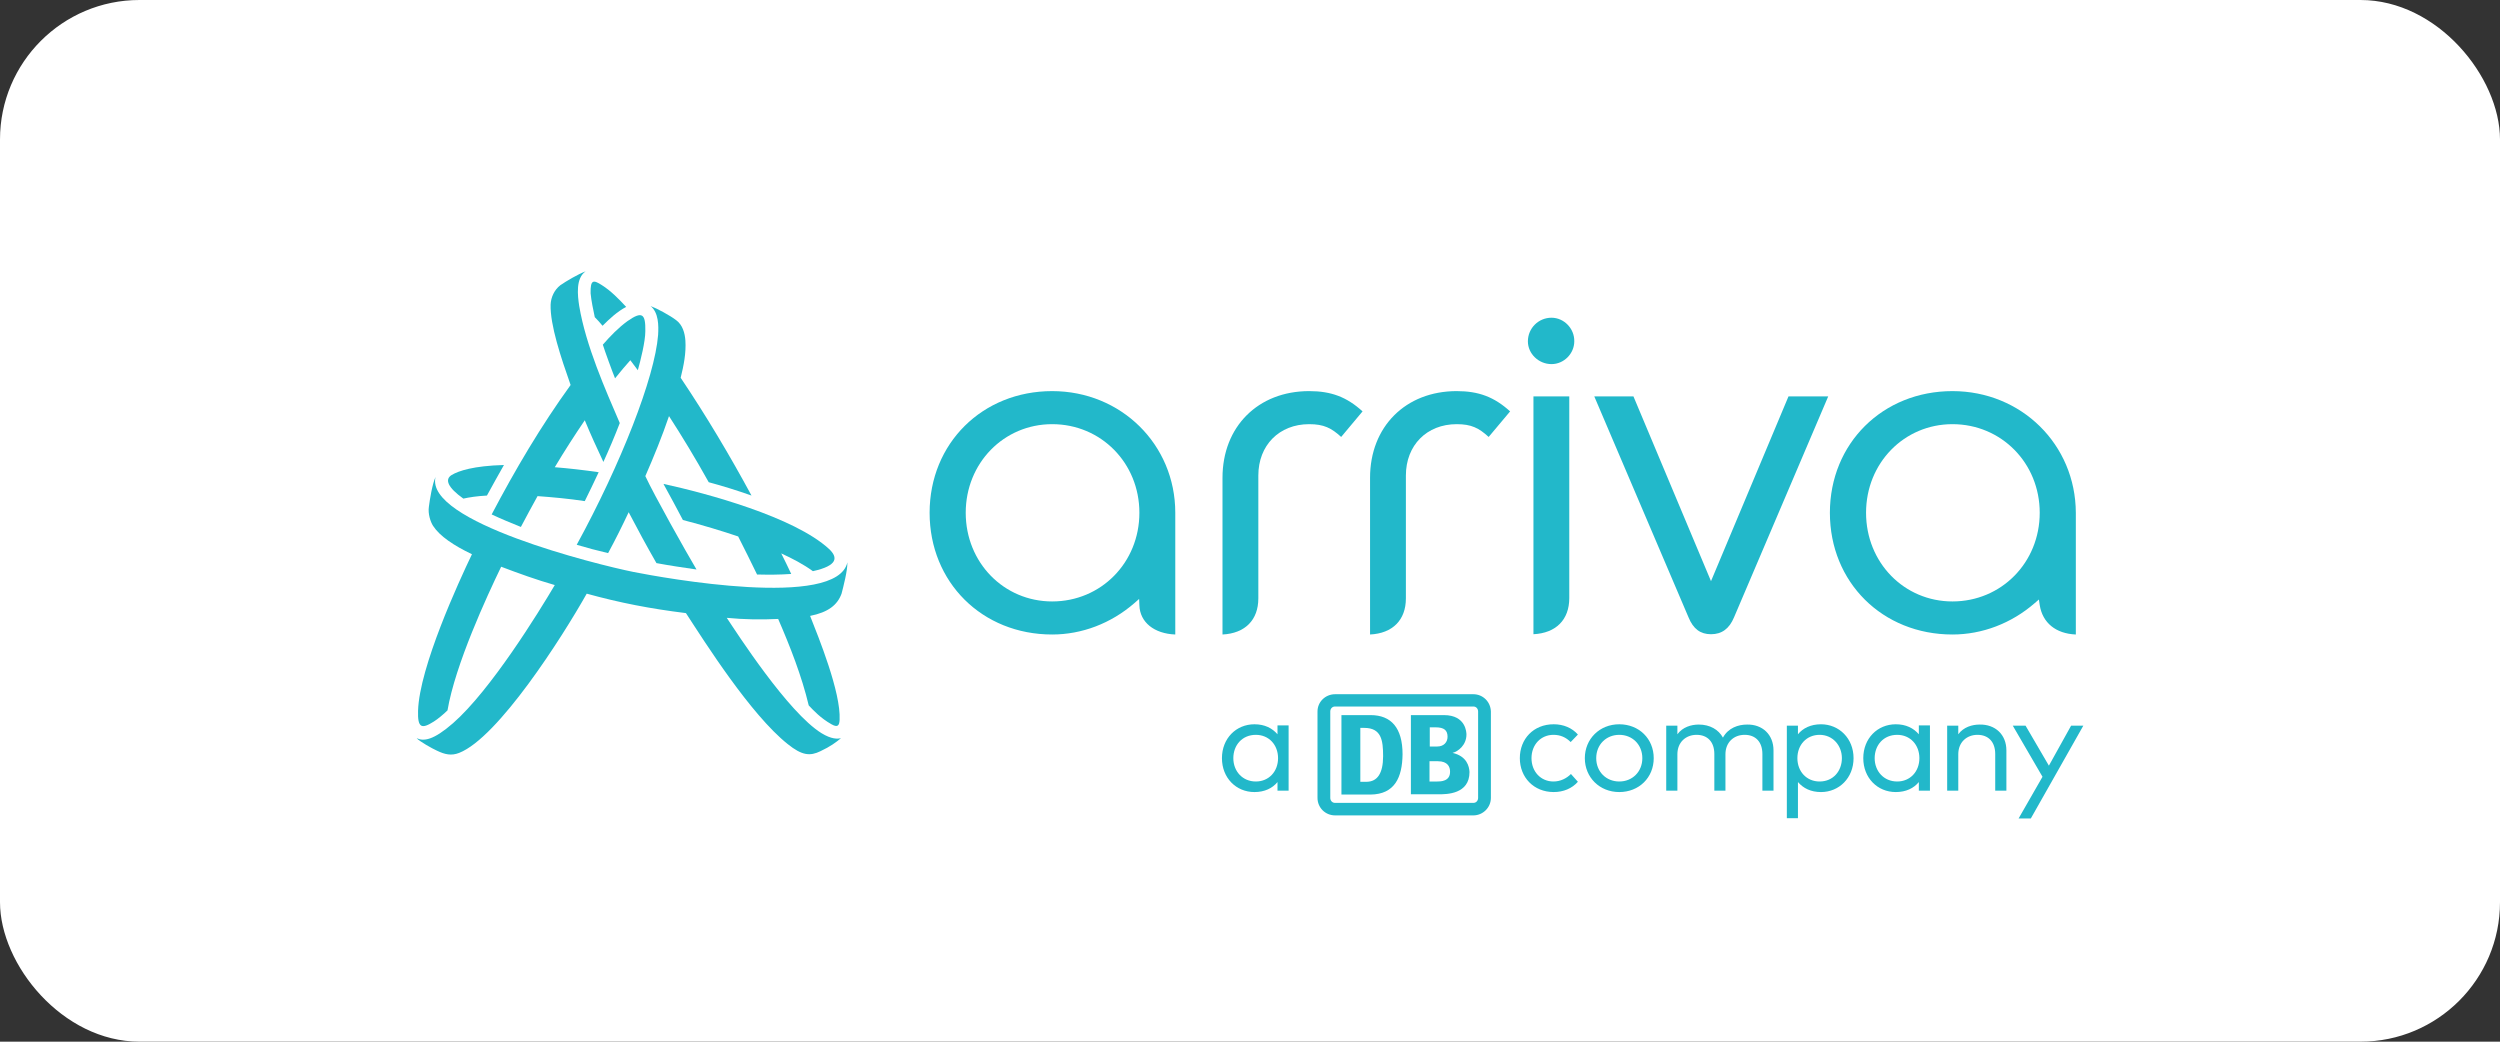 <?xml version="1.0" encoding="UTF-8"?>
<!DOCTYPE svg PUBLIC "-//W3C//DTD SVG 1.1//EN" "http://www.w3.org/Graphics/SVG/1.1/DTD/svg11.dtd">
<!-- Creator: CorelDRAW 2021.5 -->
<svg xmlns="http://www.w3.org/2000/svg" xml:space="preserve" width="300px" height="125px" version="1.1" style="shape-rendering:geometricPrecision; text-rendering:geometricPrecision; image-rendering:optimizeQuality; fill-rule:evenodd; clip-rule:evenodd"
viewBox="0 0 45 18.75"
 xmlns:xlink="http://www.w3.org/1999/xlink"
 xmlns:xodm="http://www.corel.com/coreldraw/odm/2003">
 <rect x="0" y="0" width="45" height="18.75" fill="#333333" stroke="none"/>
 <defs>
  <style type="text/css">
   <![CDATA[
    .fil0 {fill:white}
    .fil1 {fill:#22B8CA;fill-rule:nonzero}
   ]]>
  </style>
 </defs>
 <g id="Laag_x0020_1">
  <g id="_2199577761504">
   <rect class="fil0" width="45" height="18.75" rx="2.511" ry="2.511"/>
   <g id="arriva-vector-logo.eps">
    <path class="fil1" d="M22.2 13.647c0,0.235 0.165,0.42 0.405,0.42 0.235,0 0.4,-0.18 0.4,-0.42 0,-0.24 -0.165,-0.42 -0.4,-0.42 -0.245,0 -0.405,0.185 -0.405,0.42zm0.995 0.585l-0.2 0 0 -0.155c-0.09,0.11 -0.23,0.18 -0.415,0.18 -0.33,0 -0.585,-0.255 -0.585,-0.61 0,-0.355 0.255,-0.61 0.585,-0.61 0.185,0 0.32,0.07 0.415,0.18l0 -0.16 0.2 0 0 1.175z"/>
    <path class="fil1" d="M28.402 13.222l-0.13 0.135c-0.085,-0.085 -0.185,-0.13 -0.31,-0.13 -0.225,0 -0.395,0.175 -0.395,0.42 0,0.245 0.17,0.42 0.395,0.42 0.125,0 0.235,-0.055 0.315,-0.135l0.125 0.14c-0.105,0.12 -0.26,0.185 -0.435,0.185 -0.36,0 -0.61,-0.265 -0.61,-0.61 0,-0.345 0.245,-0.61 0.61,-0.61 0.175,0 0.33,0.065 0.435,0.185z"/>
    <path class="fil1" d="M28.732 13.647c0,0.245 0.18,0.42 0.415,0.42 0.235,0 0.415,-0.175 0.415,-0.42 0,-0.245 -0.18,-0.42 -0.415,-0.42 -0.235,0 -0.415,0.175 -0.415,0.42zm1.035 0c0,0.35 -0.265,0.61 -0.62,0.61 -0.355,0 -0.62,-0.265 -0.62,-0.61 0,-0.345 0.265,-0.61 0.62,-0.61 0.355,0 0.62,0.26 0.62,0.61z"/>
    <path class="fil1" d="M31.923 13.507l0 0.725 -0.2 0 0 -0.66c0,-0.215 -0.12,-0.345 -0.32,-0.345 -0.195,0 -0.345,0.135 -0.345,0.35l0 0.655 -0.2 0 0 -0.66c0,-0.215 -0.12,-0.345 -0.32,-0.345 -0.19,0 -0.345,0.13 -0.345,0.35l0 0.655 -0.201 0 0 -1.17 0.201 0 0 0.155c0.095,-0.13 0.25,-0.175 0.385,-0.175 0.2,0 0.355,0.09 0.435,0.235 0.095,-0.175 0.275,-0.235 0.435,-0.235 0.275,-0.005 0.475,0.18 0.475,0.465z"/>
    <path class="fil1" d="M32.353 13.647c0,0.24 0.165,0.42 0.4,0.42 0.246,0 0.401,-0.19 0.401,-0.42 0,-0.23 -0.166,-0.42 -0.401,-0.42 -0.235,0 -0.4,0.18 -0.4,0.42zm1.011 0c0,0.355 -0.26,0.61 -0.586,0.61 -0.185,0 -0.32,-0.07 -0.415,-0.18l0 0.65 -0.2 0 0 -1.665 0.2 0 0 0.155c0.09,-0.11 0.23,-0.18 0.415,-0.18 0.326,0 0.586,0.255 0.586,0.61z"/>
    <path class="fil1" d="M33.744 13.647c0,0.235 0.165,0.42 0.405,0.42 0.235,0 0.4,-0.18 0.4,-0.42 0,-0.24 -0.165,-0.42 -0.4,-0.42 -0.245,0 -0.405,0.185 -0.405,0.42zm0.995 0.585l-0.2 0 0 -0.155c-0.09,0.11 -0.23,0.18 -0.415,0.18 -0.33,0 -0.585,-0.255 -0.585,-0.61 0,-0.355 0.255,-0.61 0.585,-0.61 0.185,0 0.32,0.07 0.415,0.18l0 -0.16 0.2 0 0 1.175z"/>
    <path class="fil1" d="M36.115 13.507l0 0.725 -0.201 0 0 -0.66c0,-0.215 -0.12,-0.345 -0.32,-0.345 -0.19,0 -0.345,0.13 -0.345,0.35l0 0.655 -0.2 0 0 -1.17 0.2 0 0 0.155c0.095,-0.13 0.25,-0.175 0.385,-0.175 0.28,-0.005 0.481,0.18 0.481,0.465z"/>
    <polygon class="fil1" points="36.555,14.732 36.335,14.732 36.765,13.982 36.23,13.062 36.46,13.062 36.88,13.782 37.28,13.062 37.5,13.062 "/>
    <path class="fil1" d="M26.606 14.362c0,0.05 -0.035,0.09 -0.085,0.09l-2.49 0c-0.051,0 -0.086,-0.04 -0.086,-0.09l0 -1.555c0,-0.05 0.035,-0.09 0.086,-0.09l2.49 0c0.05,0 0.085,0.04 0.085,0.09l0 1.555zm-0.085 -1.866l-2.49 0c-0.171,0 -0.316,0.135 -0.316,0.311l0 1.555c0,0.175 0.14,0.315 0.316,0.315l2.49 0c0.17,0 0.315,-0.14 0.315,-0.315l0 -1.555c-0.005,-0.176 -0.145,-0.311 -0.315,-0.311z"/>
    <path class="fil1" d="M24.896 13.612c0,-0.285 -0.03,-0.51 -0.34,-0.51l-0.07 0 0 0.97 0.12 0c0.185,-0.005 0.29,-0.15 0.29,-0.46zm-0.225 0.69l-0.525 0 0 -1.43 0.525 0c0.37,0 0.575,0.23 0.575,0.705 -0.005,0.415 -0.14,0.72 -0.575,0.725z"/>
    <path class="fil1" d="M25.871 14.067l-0.14 0 0 -0.365 0.15 0c0.18,0 0.22,0.105 0.22,0.185 0.005,0.18 -0.175,0.18 -0.23,0.18zm-0.14 -0.975l0.11 0c0.155,0 0.215,0.055 0.215,0.17 0,0.095 -0.065,0.175 -0.185,0.175l-0.135 0 0 -0.345 -0.005 0zm0.415 0.46c0.1,-0.025 0.25,-0.14 0.25,-0.33 0,-0.03 -0.005,-0.35 -0.405,-0.35l-0.595 0 0 1.425 0.505 0c0.135,0 0.55,0 0.55,-0.4 -0.005,-0.1 -0.045,-0.285 -0.305,-0.345z"/>
    <path class="fil1" d="M28.697 7.135l1.696 3.976c0.085,0.21 0.215,0.305 0.405,0.305 0.195,0 0.33,-0.1 0.415,-0.305l1.695 -3.976 -0.715 0 -1.395 3.326 -1.396 -3.326 -0.705 0z"/>
    <path class="fil1" d="M26.221 7.04c-0.92,0 -1.56,0.64 -1.56,1.56l0 2.821c0.405,-0.02 0.645,-0.26 0.645,-0.65l0 -2.211c0,-0.545 0.375,-0.925 0.915,-0.925 0.265,0 0.4,0.07 0.575,0.23l0.386 -0.46c-0.286,-0.26 -0.566,-0.365 -0.961,-0.365z"/>
    <path class="fil1" d="M23.565 7.04c-0.92,0 -1.56,0.64 -1.56,1.56l0 2.821c0.405,-0.02 0.645,-0.26 0.645,-0.65l0 -2.211c0,-0.545 0.375,-0.925 0.915,-0.925 0.265,0 0.401,0.07 0.576,0.23l0.385 -0.46c-0.285,-0.26 -0.566,-0.365 -0.961,-0.365z"/>
    <path class="fil1" d="M35.144 10.826c-0.87,0 -1.555,-0.7 -1.555,-1.596 0,-0.895 0.685,-1.595 1.555,-1.595 0.88,0 1.571,0.7 1.571,1.595 0,0.896 -0.691,1.596 -1.571,1.596zm0 -3.786c-1.255,0 -2.206,0.94 -2.206,2.19 0,1.251 0.946,2.191 2.206,2.191 0.535,0 1.061,-0.2 1.481,-0.565l0.075 -0.065 0.015 0.1c0.05,0.32 0.29,0.515 0.65,0.53l0 -2.191c-0.005,-1.23 -0.98,-2.19 -2.221,-2.19z"/>
    <path class="fil1" d="M18.939 10.826c-0.87,0 -1.556,-0.7 -1.556,-1.596 0,-0.895 0.686,-1.595 1.556,-1.595 0.88,0 1.57,0.7 1.57,1.595 0,0.896 -0.69,1.596 -1.57,1.596zm0 -3.786c-1.256,0 -2.206,0.94 -2.206,2.19 0,1.251 0.945,2.191 2.206,2.191 0.535,0 1.06,-0.2 1.48,-0.565l0.085 -0.075 0.005 0.115c0.01,0.305 0.265,0.51 0.646,0.525l0 -2.191c0,-1.23 -0.976,-2.19 -2.216,-2.19z"/>
    <path class="fil1" d="M27.602 7.135l0 4.281c0.405,-0.02 0.645,-0.26 0.645,-0.65l0 -3.631 -0.645 0z"/>
    <path class="fil1" d="M27.927 5.719c-0.235,0 -0.425,0.19 -0.425,0.425 0,0.225 0.195,0.41 0.425,0.41 0.225,0 0.41,-0.19 0.41,-0.41 0.005,-0.23 -0.185,-0.425 -0.41,-0.425z"/>
    <path class="fil1" d="M12.292 9.36c0.365,0.095 0.695,0.195 0.995,0.296 0.12,0.235 0.23,0.46 0.34,0.685 0.205,0.005 0.41,0.005 0.615,-0.01 -0.06,-0.125 -0.115,-0.245 -0.18,-0.37 0.205,0.095 0.39,0.19 0.57,0.32 0.456,-0.1 0.451,-0.25 0.29,-0.4 -0.625,-0.576 -2.2,-1.001 -2.98,-1.171 0.08,0.145 0.3,0.55 0.35,0.65z"/>
    <path class="fil1" d="M8.34 8.975c0.115,-0.025 0.245,-0.045 0.425,-0.055 0.1,-0.185 0.205,-0.37 0.306,-0.55 -0.546,0.015 -0.816,0.105 -0.941,0.18 -0.13,0.08 -0.07,0.225 0.21,0.425z"/>
    <path class="fil1" d="M15.253 10.121c-0.185,0.85 -3.317,0.28 -3.847,0.175 -0.67,-0.135 -3.766,-0.906 -3.566,-1.711 -0.06,0.13 -0.105,0.415 -0.12,0.535 -0.02,0.13 0.03,0.275 0.075,0.345 0.12,0.186 0.375,0.356 0.7,0.511 -0.235,0.49 -0.945,2.03 -0.97,2.816 -0.01,0.315 0.065,0.335 0.285,0.195 0.065,-0.04 0.18,-0.135 0.245,-0.2 0.14,-0.826 0.71,-2.056 0.966,-2.586 0.315,0.12 0.635,0.235 0.965,0.33 -0.295,0.5 -1.156,1.895 -1.831,2.486 -0.355,0.31 -0.53,0.33 -0.655,0.27 0.045,0.055 0.285,0.19 0.365,0.225 0.145,0.07 0.26,0.095 0.4,0.04 0.701,-0.275 1.851,-2.076 2.296,-2.866 0.6,0.165 1.14,0.27 1.786,0.35 0.345,0.53 1.165,1.826 1.83,2.356 0.26,0.21 0.405,0.22 0.59,0.13 0.181,-0.085 0.281,-0.16 0.371,-0.235 -0.065,0.015 -0.171,0.02 -0.351,-0.09 -0.605,-0.375 -1.525,-1.806 -1.705,-2.076 0.31,0.03 0.615,0.035 0.925,0.02 0.215,0.495 0.425,1.03 0.55,1.556 0.09,0.095 0.215,0.23 0.41,0.34 0.106,0.06 0.141,0.03 0.146,-0.08 0.025,-0.496 -0.381,-1.491 -0.531,-1.871 0.325,-0.065 0.491,-0.195 0.566,-0.4 0.03,-0.115 0.11,-0.42 0.105,-0.565z"/>
    <path class="fil1" d="M10.271 6.93c-0.535,0.74 -0.995,1.52 -1.421,2.33 0.171,0.08 0.351,0.155 0.526,0.225 0.1,-0.19 0.195,-0.365 0.3,-0.555 0.27,0.02 0.555,0.045 0.85,0.09 0.085,-0.175 0.17,-0.345 0.25,-0.52 -0.275,-0.04 -0.54,-0.07 -0.79,-0.09 0.17,-0.285 0.35,-0.565 0.54,-0.845 0.105,0.255 0.22,0.505 0.335,0.75 0.105,-0.23 0.205,-0.465 0.295,-0.7 -0.26,-0.605 -0.61,-1.391 -0.73,-2.106 -0.03,-0.195 -0.065,-0.5 0.115,-0.625 -0.125,0.045 -0.355,0.18 -0.455,0.25 -0.11,0.085 -0.17,0.22 -0.175,0.35 -0.01,0.365 0.185,0.95 0.36,1.446z"/>
    <path class="fil1" d="M10.381 9.806c0.165,0.05 0.39,0.11 0.565,0.15 0.135,-0.25 0.255,-0.491 0.37,-0.736 0.165,0.315 0.325,0.611 0.5,0.916 0.241,0.045 0.481,0.08 0.721,0.115 -0.19,-0.32 -0.761,-1.336 -0.921,-1.681 0.155,-0.355 0.3,-0.71 0.426,-1.08 0.23,0.355 0.47,0.75 0.715,1.19 0.26,0.07 0.515,0.15 0.77,0.24 -0.395,-0.73 -0.815,-1.435 -1.275,-2.12 0.055,-0.221 0.1,-0.446 0.085,-0.671 -0.01,-0.135 -0.05,-0.28 -0.165,-0.365 -0.11,-0.085 -0.351,-0.215 -0.461,-0.255 0.145,0.12 0.145,0.35 0.135,0.52 -0.06,0.766 -0.67,2.321 -1.465,3.777z"/>
    <path class="fil1" d="M10.851 6.204c0.03,0.1 0.18,0.511 0.22,0.606 0.1,-0.125 0.19,-0.231 0.275,-0.326 0.045,0.061 0.09,0.12 0.135,0.18 0.05,-0.18 0.135,-0.515 0.135,-0.705 0.005,-0.31 -0.055,-0.365 -0.32,-0.18 -0.165,0.12 -0.31,0.27 -0.445,0.425z"/>
    <path class="fil1" d="M10.706 5.709c0.045,0.045 0.095,0.1 0.14,0.155 0.13,-0.13 0.265,-0.255 0.425,-0.34 -0.13,-0.14 -0.27,-0.285 -0.435,-0.39 -0.155,-0.1 -0.21,-0.105 -0.205,0.145 0.01,0.12 0.05,0.315 0.075,0.43z"/>
   </g>
  </g>
 </g>
</svg>
